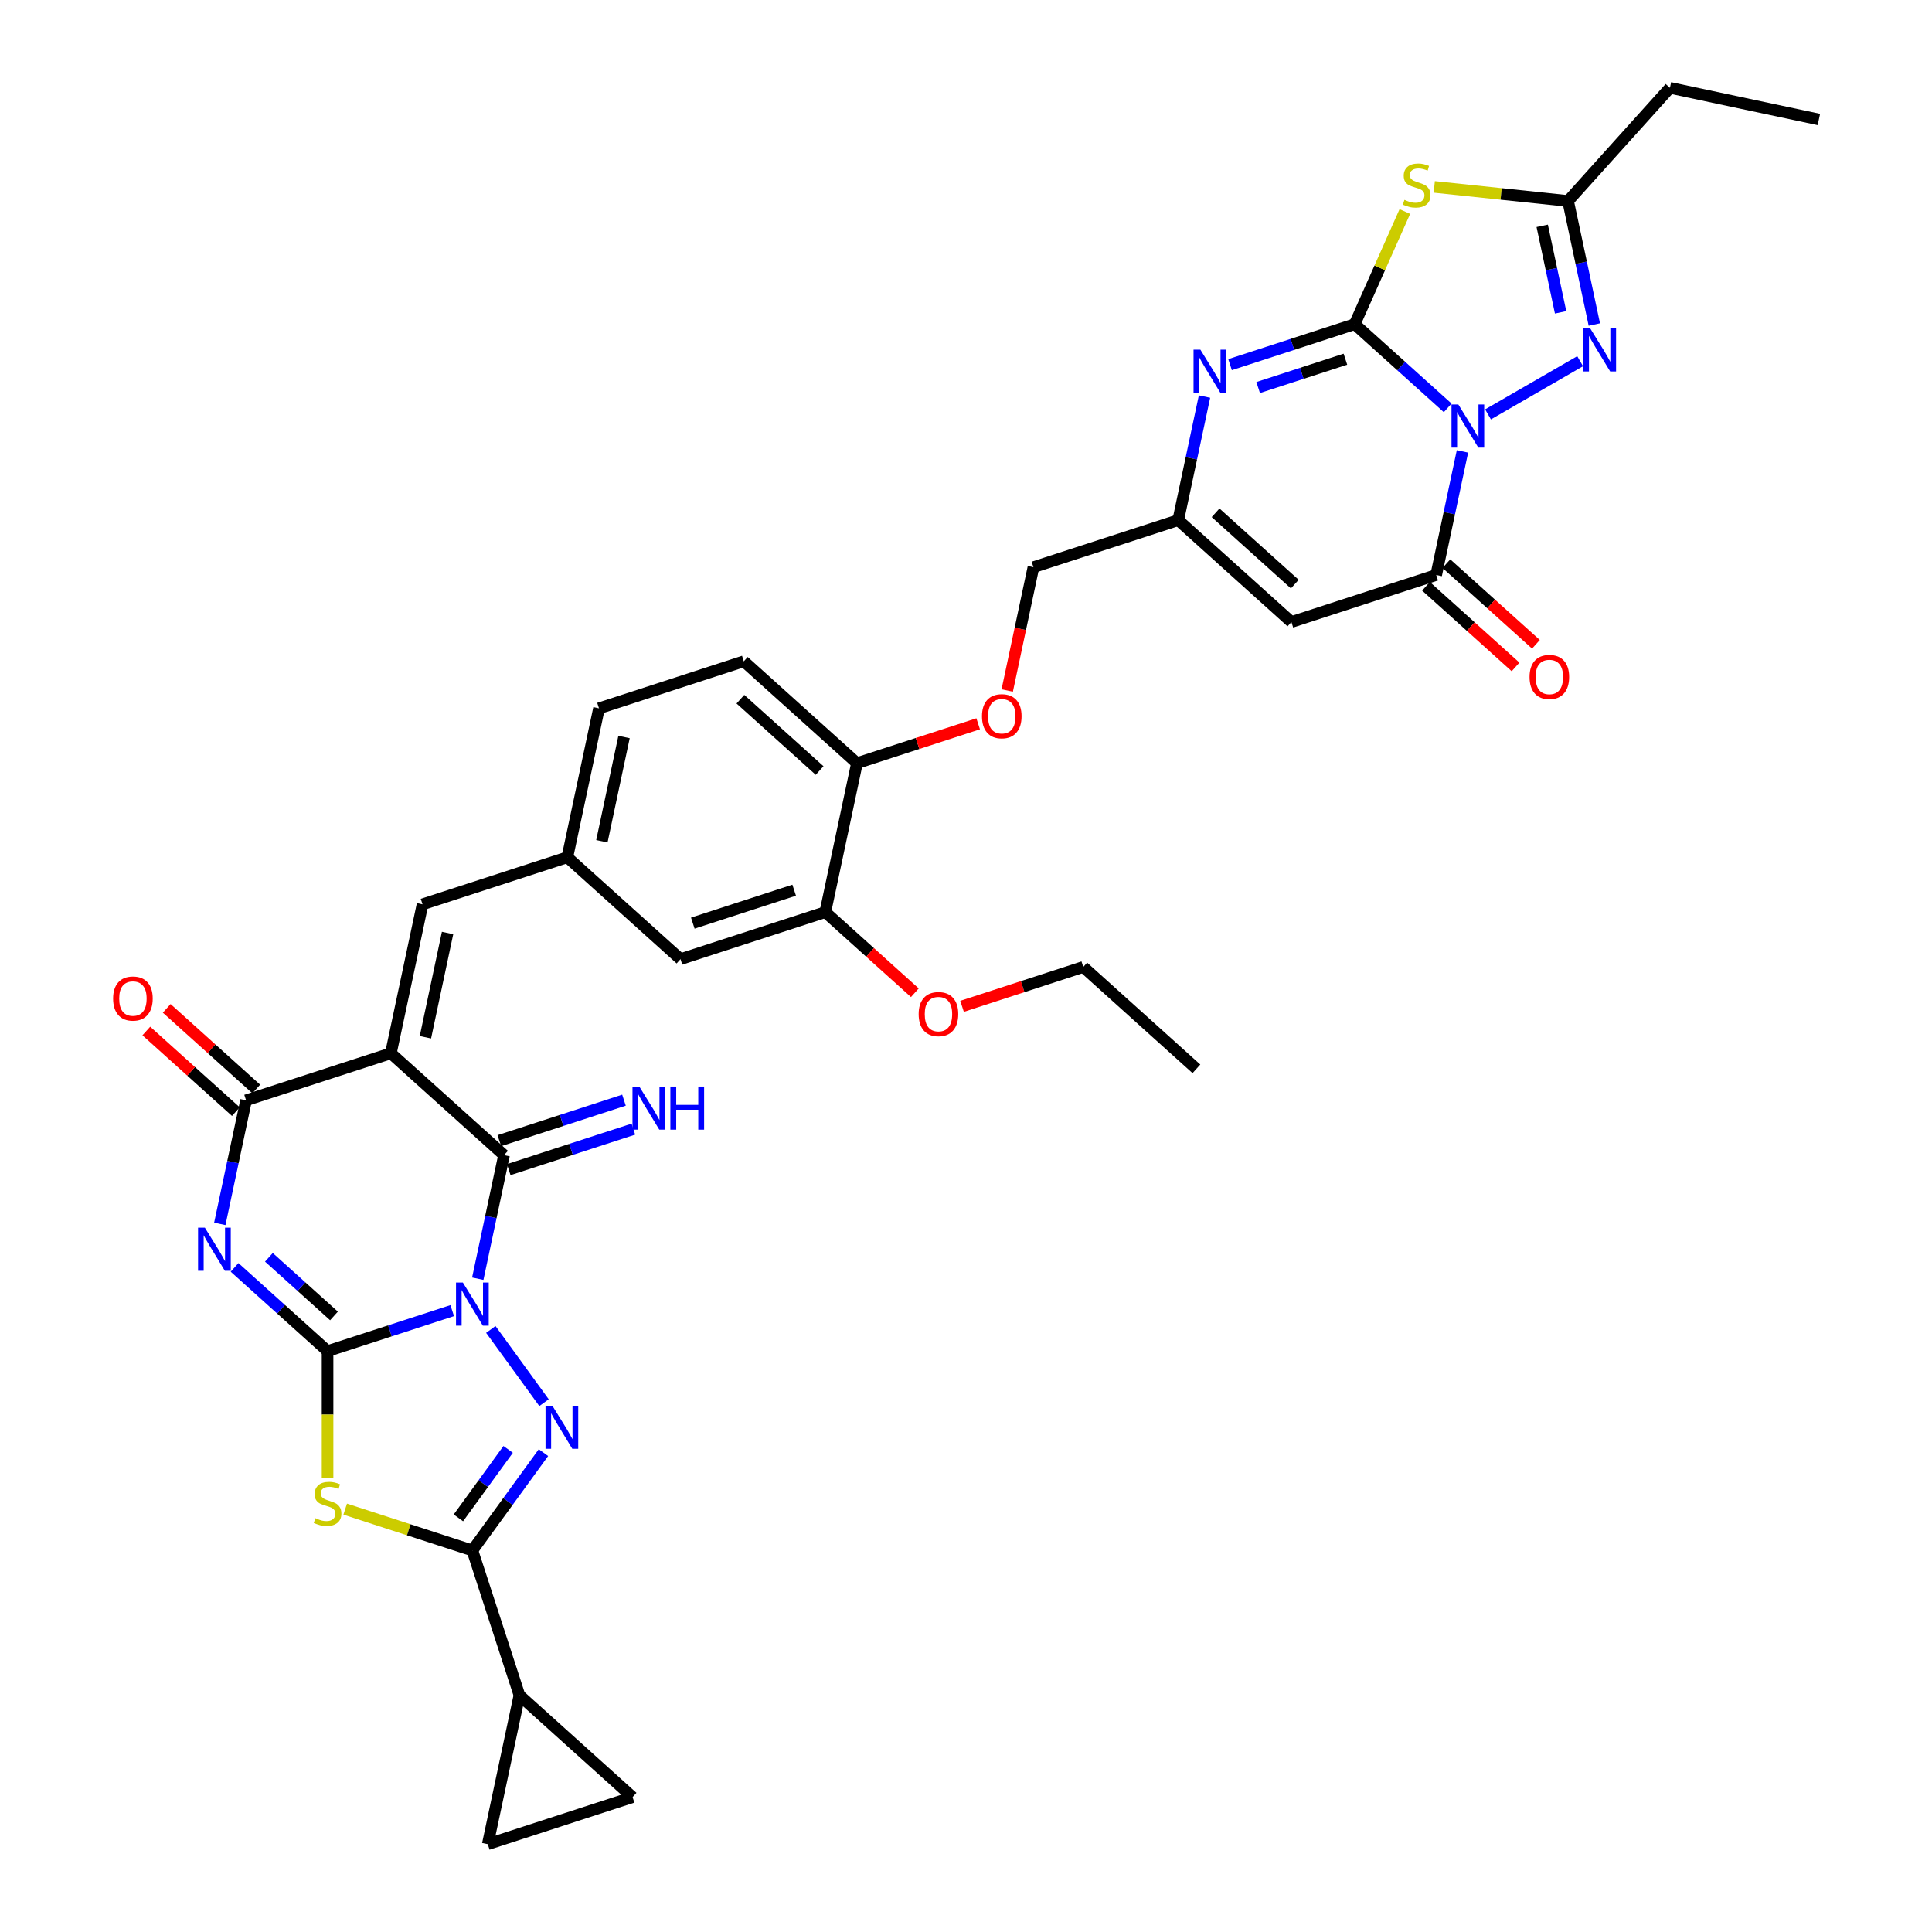 <?xml version='1.0' encoding='iso-8859-1'?>
<svg version='1.1' baseProfile='full'
              xmlns='http://www.w3.org/2000/svg'
                      xmlns:rdkit='http://www.rdkit.org/xml'
                      xmlns:xlink='http://www.w3.org/1999/xlink'
                  xml:space='preserve'
width='1000px' height='1000px' viewBox='0 0 1000 1000'>
<!-- END OF HEADER -->
<rect style='opacity:1.0;fill:#FFFFFF;stroke:none' width='1000' height='1000' x='0' y='0'> </rect>
<path class='bond-0' d='M 234.066,678.378 L 201.807,688.86' style='fill:none;fill-rule:evenodd;stroke:#0000FF;stroke-width:6px;stroke-linecap:butt;stroke-linejoin:miter;stroke-opacity:1' />
<path class='bond-0' d='M 201.807,688.86 L 169.547,699.341' style='fill:none;fill-rule:evenodd;stroke:#000000;stroke-width:6px;stroke-linecap:butt;stroke-linejoin:miter;stroke-opacity:1' />
<path class='bond-5' d='M 254.04,688.117 L 281.579,726.022' style='fill:none;fill-rule:evenodd;stroke:#0000FF;stroke-width:6px;stroke-linecap:butt;stroke-linejoin:miter;stroke-opacity:1' />
<path class='bond-6' d='M 247.291,661.858 L 254.088,629.879' style='fill:none;fill-rule:evenodd;stroke:#0000FF;stroke-width:6px;stroke-linecap:butt;stroke-linejoin:miter;stroke-opacity:1' />
<path class='bond-6' d='M 254.088,629.879 L 260.886,597.9' style='fill:none;fill-rule:evenodd;stroke:#000000;stroke-width:6px;stroke-linecap:butt;stroke-linejoin:miter;stroke-opacity:1' />
<path class='bond-3' d='M 169.547,699.341 L 145.481,677.672' style='fill:none;fill-rule:evenodd;stroke:#000000;stroke-width:6px;stroke-linecap:butt;stroke-linejoin:miter;stroke-opacity:1' />
<path class='bond-3' d='M 145.481,677.672 L 121.415,656.002' style='fill:none;fill-rule:evenodd;stroke:#0000FF;stroke-width:6px;stroke-linecap:butt;stroke-linejoin:miter;stroke-opacity:1' />
<path class='bond-3' d='M 172.874,681.127 L 156.028,665.958' style='fill:none;fill-rule:evenodd;stroke:#000000;stroke-width:6px;stroke-linecap:butt;stroke-linejoin:miter;stroke-opacity:1' />
<path class='bond-3' d='M 156.028,665.958 L 139.181,650.79' style='fill:none;fill-rule:evenodd;stroke:#0000FF;stroke-width:6px;stroke-linecap:butt;stroke-linejoin:miter;stroke-opacity:1' />
<path class='bond-7' d='M 169.547,699.341 L 169.547,732.197' style='fill:none;fill-rule:evenodd;stroke:#000000;stroke-width:6px;stroke-linecap:butt;stroke-linejoin:miter;stroke-opacity:1' />
<path class='bond-7' d='M 169.547,732.197 L 169.547,765.053' style='fill:none;fill-rule:evenodd;stroke:#CCCC00;stroke-width:6px;stroke-linecap:butt;stroke-linejoin:miter;stroke-opacity:1' />
<path class='bond-1' d='M 756.968,233.644 L 750.171,265.623' style='fill:none;fill-rule:evenodd;stroke:#0000FF;stroke-width:6px;stroke-linecap:butt;stroke-linejoin:miter;stroke-opacity:1' />
<path class='bond-1' d='M 750.171,265.623 L 743.373,297.602' style='fill:none;fill-rule:evenodd;stroke:#000000;stroke-width:6px;stroke-linecap:butt;stroke-linejoin:miter;stroke-opacity:1' />
<path class='bond-12' d='M 770.193,214.49 L 817.877,186.96' style='fill:none;fill-rule:evenodd;stroke:#0000FF;stroke-width:6px;stroke-linecap:butt;stroke-linejoin:miter;stroke-opacity:1' />
<path class='bond-41' d='M 749.324,211.119 L 725.258,189.45' style='fill:none;fill-rule:evenodd;stroke:#0000FF;stroke-width:6px;stroke-linecap:butt;stroke-linejoin:miter;stroke-opacity:1' />
<path class='bond-41' d='M 725.258,189.45 L 701.192,167.78' style='fill:none;fill-rule:evenodd;stroke:#000000;stroke-width:6px;stroke-linecap:butt;stroke-linejoin:miter;stroke-opacity:1' />
<path class='bond-2' d='M 701.192,167.78 L 668.932,178.262' style='fill:none;fill-rule:evenodd;stroke:#000000;stroke-width:6px;stroke-linecap:butt;stroke-linejoin:miter;stroke-opacity:1' />
<path class='bond-2' d='M 668.932,178.262 L 636.673,188.744' style='fill:none;fill-rule:evenodd;stroke:#0000FF;stroke-width:6px;stroke-linecap:butt;stroke-linejoin:miter;stroke-opacity:1' />
<path class='bond-2' d='M 696.385,185.915 L 673.803,193.253' style='fill:none;fill-rule:evenodd;stroke:#000000;stroke-width:6px;stroke-linecap:butt;stroke-linejoin:miter;stroke-opacity:1' />
<path class='bond-2' d='M 673.803,193.253 L 651.222,200.59' style='fill:none;fill-rule:evenodd;stroke:#0000FF;stroke-width:6px;stroke-linecap:butt;stroke-linejoin:miter;stroke-opacity:1' />
<path class='bond-10' d='M 701.192,167.78 L 714.17,138.631' style='fill:none;fill-rule:evenodd;stroke:#000000;stroke-width:6px;stroke-linecap:butt;stroke-linejoin:miter;stroke-opacity:1' />
<path class='bond-10' d='M 714.17,138.631 L 727.148,109.481' style='fill:none;fill-rule:evenodd;stroke:#CCCC00;stroke-width:6px;stroke-linecap:butt;stroke-linejoin:miter;stroke-opacity:1' />
<path class='bond-38' d='M 113.771,633.477 L 120.568,601.498' style='fill:none;fill-rule:evenodd;stroke:#0000FF;stroke-width:6px;stroke-linecap:butt;stroke-linejoin:miter;stroke-opacity:1' />
<path class='bond-38' d='M 120.568,601.498 L 127.366,569.519' style='fill:none;fill-rule:evenodd;stroke:#000000;stroke-width:6px;stroke-linecap:butt;stroke-linejoin:miter;stroke-opacity:1' />
<path class='bond-4' d='M 202.318,545.166 L 260.886,597.9' style='fill:none;fill-rule:evenodd;stroke:#000000;stroke-width:6px;stroke-linecap:butt;stroke-linejoin:miter;stroke-opacity:1' />
<path class='bond-9' d='M 202.318,545.166 L 127.366,569.519' style='fill:none;fill-rule:evenodd;stroke:#000000;stroke-width:6px;stroke-linecap:butt;stroke-linejoin:miter;stroke-opacity:1' />
<path class='bond-17' d='M 202.318,545.166 L 218.704,468.078' style='fill:none;fill-rule:evenodd;stroke:#000000;stroke-width:6px;stroke-linecap:butt;stroke-linejoin:miter;stroke-opacity:1' />
<path class='bond-17' d='M 220.194,536.88 L 231.664,482.918' style='fill:none;fill-rule:evenodd;stroke:#000000;stroke-width:6px;stroke-linecap:butt;stroke-linejoin:miter;stroke-opacity:1' />
<path class='bond-8' d='M 281.284,751.876 L 262.892,777.19' style='fill:none;fill-rule:evenodd;stroke:#0000FF;stroke-width:6px;stroke-linecap:butt;stroke-linejoin:miter;stroke-opacity:1' />
<path class='bond-8' d='M 262.892,777.19 L 244.5,802.505' style='fill:none;fill-rule:evenodd;stroke:#000000;stroke-width:6px;stroke-linecap:butt;stroke-linejoin:miter;stroke-opacity:1' />
<path class='bond-8' d='M 263.015,750.206 L 250.141,767.926' style='fill:none;fill-rule:evenodd;stroke:#0000FF;stroke-width:6px;stroke-linecap:butt;stroke-linejoin:miter;stroke-opacity:1' />
<path class='bond-8' d='M 250.141,767.926 L 237.266,785.646' style='fill:none;fill-rule:evenodd;stroke:#000000;stroke-width:6px;stroke-linecap:butt;stroke-linejoin:miter;stroke-opacity:1' />
<path class='bond-21' d='M 263.321,605.395 L 295.58,594.913' style='fill:none;fill-rule:evenodd;stroke:#000000;stroke-width:6px;stroke-linecap:butt;stroke-linejoin:miter;stroke-opacity:1' />
<path class='bond-21' d='M 295.58,594.913 L 327.839,584.432' style='fill:none;fill-rule:evenodd;stroke:#0000FF;stroke-width:6px;stroke-linecap:butt;stroke-linejoin:miter;stroke-opacity:1' />
<path class='bond-21' d='M 258.45,590.405 L 290.71,579.923' style='fill:none;fill-rule:evenodd;stroke:#000000;stroke-width:6px;stroke-linecap:butt;stroke-linejoin:miter;stroke-opacity:1' />
<path class='bond-21' d='M 290.71,579.923 L 322.969,569.441' style='fill:none;fill-rule:evenodd;stroke:#0000FF;stroke-width:6px;stroke-linecap:butt;stroke-linejoin:miter;stroke-opacity:1' />
<path class='bond-37' d='M 178.674,781.117 L 211.587,791.811' style='fill:none;fill-rule:evenodd;stroke:#CCCC00;stroke-width:6px;stroke-linecap:butt;stroke-linejoin:miter;stroke-opacity:1' />
<path class='bond-37' d='M 211.587,791.811 L 244.5,802.505' style='fill:none;fill-rule:evenodd;stroke:#000000;stroke-width:6px;stroke-linecap:butt;stroke-linejoin:miter;stroke-opacity:1' />
<path class='bond-18' d='M 244.5,802.505 L 268.854,877.458' style='fill:none;fill-rule:evenodd;stroke:#000000;stroke-width:6px;stroke-linecap:butt;stroke-linejoin:miter;stroke-opacity:1' />
<path class='bond-23' d='M 132.639,563.663 L 109.463,542.795' style='fill:none;fill-rule:evenodd;stroke:#000000;stroke-width:6px;stroke-linecap:butt;stroke-linejoin:miter;stroke-opacity:1' />
<path class='bond-23' d='M 109.463,542.795 L 86.287,521.927' style='fill:none;fill-rule:evenodd;stroke:#FF0000;stroke-width:6px;stroke-linecap:butt;stroke-linejoin:miter;stroke-opacity:1' />
<path class='bond-23' d='M 122.092,575.376 L 98.916,554.508' style='fill:none;fill-rule:evenodd;stroke:#000000;stroke-width:6px;stroke-linecap:butt;stroke-linejoin:miter;stroke-opacity:1' />
<path class='bond-23' d='M 98.916,554.508 L 75.741,533.641' style='fill:none;fill-rule:evenodd;stroke:#FF0000;stroke-width:6px;stroke-linecap:butt;stroke-linejoin:miter;stroke-opacity:1' />
<path class='bond-15' d='M 742.373,96.743 L 776.999,100.382' style='fill:none;fill-rule:evenodd;stroke:#CCCC00;stroke-width:6px;stroke-linecap:butt;stroke-linejoin:miter;stroke-opacity:1' />
<path class='bond-15' d='M 776.999,100.382 L 811.625,104.022' style='fill:none;fill-rule:evenodd;stroke:#000000;stroke-width:6px;stroke-linecap:butt;stroke-linejoin:miter;stroke-opacity:1' />
<path class='bond-11' d='M 743.373,297.602 L 668.421,321.956' style='fill:none;fill-rule:evenodd;stroke:#000000;stroke-width:6px;stroke-linecap:butt;stroke-linejoin:miter;stroke-opacity:1' />
<path class='bond-24' d='M 738.1,303.459 L 761.276,324.327' style='fill:none;fill-rule:evenodd;stroke:#000000;stroke-width:6px;stroke-linecap:butt;stroke-linejoin:miter;stroke-opacity:1' />
<path class='bond-24' d='M 761.276,324.327 L 784.452,345.194' style='fill:none;fill-rule:evenodd;stroke:#FF0000;stroke-width:6px;stroke-linecap:butt;stroke-linejoin:miter;stroke-opacity:1' />
<path class='bond-24' d='M 748.647,291.746 L 771.823,312.613' style='fill:none;fill-rule:evenodd;stroke:#000000;stroke-width:6px;stroke-linecap:butt;stroke-linejoin:miter;stroke-opacity:1' />
<path class='bond-24' d='M 771.823,312.613 L 794.998,333.481' style='fill:none;fill-rule:evenodd;stroke:#FF0000;stroke-width:6px;stroke-linecap:butt;stroke-linejoin:miter;stroke-opacity:1' />
<path class='bond-42' d='M 825.22,167.98 L 818.422,136.001' style='fill:none;fill-rule:evenodd;stroke:#0000FF;stroke-width:6px;stroke-linecap:butt;stroke-linejoin:miter;stroke-opacity:1' />
<path class='bond-42' d='M 818.422,136.001 L 811.625,104.022' style='fill:none;fill-rule:evenodd;stroke:#000000;stroke-width:6px;stroke-linecap:butt;stroke-linejoin:miter;stroke-opacity:1' />
<path class='bond-42' d='M 807.763,161.663 L 803.005,139.278' style='fill:none;fill-rule:evenodd;stroke:#0000FF;stroke-width:6px;stroke-linecap:butt;stroke-linejoin:miter;stroke-opacity:1' />
<path class='bond-42' d='M 803.005,139.278 L 798.246,116.893' style='fill:none;fill-rule:evenodd;stroke:#000000;stroke-width:6px;stroke-linecap:butt;stroke-linejoin:miter;stroke-opacity:1' />
<path class='bond-13' d='M 623.448,205.264 L 616.651,237.243' style='fill:none;fill-rule:evenodd;stroke:#0000FF;stroke-width:6px;stroke-linecap:butt;stroke-linejoin:miter;stroke-opacity:1' />
<path class='bond-13' d='M 616.651,237.243 L 609.853,269.222' style='fill:none;fill-rule:evenodd;stroke:#000000;stroke-width:6px;stroke-linecap:butt;stroke-linejoin:miter;stroke-opacity:1' />
<path class='bond-14' d='M 668.421,321.956 L 609.853,269.222' style='fill:none;fill-rule:evenodd;stroke:#000000;stroke-width:6px;stroke-linecap:butt;stroke-linejoin:miter;stroke-opacity:1' />
<path class='bond-14' d='M 670.182,302.332 L 629.185,265.419' style='fill:none;fill-rule:evenodd;stroke:#000000;stroke-width:6px;stroke-linecap:butt;stroke-linejoin:miter;stroke-opacity:1' />
<path class='bond-33' d='M 811.625,104.022 L 864.359,45.455' style='fill:none;fill-rule:evenodd;stroke:#000000;stroke-width:6px;stroke-linecap:butt;stroke-linejoin:miter;stroke-opacity:1' />
<path class='bond-16' d='M 609.853,269.222 L 534.901,293.575' style='fill:none;fill-rule:evenodd;stroke:#000000;stroke-width:6px;stroke-linecap:butt;stroke-linejoin:miter;stroke-opacity:1' />
<path class='bond-25' d='M 218.704,468.078 L 293.657,443.724' style='fill:none;fill-rule:evenodd;stroke:#000000;stroke-width:6px;stroke-linecap:butt;stroke-linejoin:miter;stroke-opacity:1' />
<path class='bond-19' d='M 268.854,877.458 L 327.421,930.192' style='fill:none;fill-rule:evenodd;stroke:#000000;stroke-width:6px;stroke-linecap:butt;stroke-linejoin:miter;stroke-opacity:1' />
<path class='bond-20' d='M 268.854,877.458 L 252.468,954.545' style='fill:none;fill-rule:evenodd;stroke:#000000;stroke-width:6px;stroke-linecap:butt;stroke-linejoin:miter;stroke-opacity:1' />
<path class='bond-39' d='M 327.421,930.192 L 252.468,954.545' style='fill:none;fill-rule:evenodd;stroke:#000000;stroke-width:6px;stroke-linecap:butt;stroke-linejoin:miter;stroke-opacity:1' />
<path class='bond-22' d='M 427.177,472.105 L 352.224,496.458' style='fill:none;fill-rule:evenodd;stroke:#000000;stroke-width:6px;stroke-linecap:butt;stroke-linejoin:miter;stroke-opacity:1' />
<path class='bond-22' d='M 411.063,460.767 L 358.596,477.815' style='fill:none;fill-rule:evenodd;stroke:#000000;stroke-width:6px;stroke-linecap:butt;stroke-linejoin:miter;stroke-opacity:1' />
<path class='bond-32' d='M 427.177,472.105 L 450.353,492.972' style='fill:none;fill-rule:evenodd;stroke:#000000;stroke-width:6px;stroke-linecap:butt;stroke-linejoin:miter;stroke-opacity:1' />
<path class='bond-32' d='M 450.353,492.972 L 473.528,513.84' style='fill:none;fill-rule:evenodd;stroke:#FF0000;stroke-width:6px;stroke-linecap:butt;stroke-linejoin:miter;stroke-opacity:1' />
<path class='bond-40' d='M 427.177,472.105 L 443.562,395.017' style='fill:none;fill-rule:evenodd;stroke:#000000;stroke-width:6px;stroke-linecap:butt;stroke-linejoin:miter;stroke-opacity:1' />
<path class='bond-27' d='M 293.657,443.724 L 352.224,496.458' style='fill:none;fill-rule:evenodd;stroke:#000000;stroke-width:6px;stroke-linecap:butt;stroke-linejoin:miter;stroke-opacity:1' />
<path class='bond-31' d='M 293.657,443.724 L 310.042,366.636' style='fill:none;fill-rule:evenodd;stroke:#000000;stroke-width:6px;stroke-linecap:butt;stroke-linejoin:miter;stroke-opacity:1' />
<path class='bond-31' d='M 311.532,435.438 L 323.002,381.477' style='fill:none;fill-rule:evenodd;stroke:#000000;stroke-width:6px;stroke-linecap:butt;stroke-linejoin:miter;stroke-opacity:1' />
<path class='bond-26' d='M 443.562,395.017 L 384.995,342.283' style='fill:none;fill-rule:evenodd;stroke:#000000;stroke-width:6px;stroke-linecap:butt;stroke-linejoin:miter;stroke-opacity:1' />
<path class='bond-26' d='M 424.23,398.82 L 383.233,361.906' style='fill:none;fill-rule:evenodd;stroke:#000000;stroke-width:6px;stroke-linecap:butt;stroke-linejoin:miter;stroke-opacity:1' />
<path class='bond-28' d='M 443.562,395.017 L 474.931,384.825' style='fill:none;fill-rule:evenodd;stroke:#000000;stroke-width:6px;stroke-linecap:butt;stroke-linejoin:miter;stroke-opacity:1' />
<path class='bond-28' d='M 474.931,384.825 L 506.3,374.632' style='fill:none;fill-rule:evenodd;stroke:#FF0000;stroke-width:6px;stroke-linecap:butt;stroke-linejoin:miter;stroke-opacity:1' />
<path class='bond-29' d='M 521.333,357.407 L 528.117,325.491' style='fill:none;fill-rule:evenodd;stroke:#FF0000;stroke-width:6px;stroke-linecap:butt;stroke-linejoin:miter;stroke-opacity:1' />
<path class='bond-29' d='M 528.117,325.491 L 534.901,293.575' style='fill:none;fill-rule:evenodd;stroke:#000000;stroke-width:6px;stroke-linecap:butt;stroke-linejoin:miter;stroke-opacity:1' />
<path class='bond-30' d='M 384.995,342.283 L 310.042,366.636' style='fill:none;fill-rule:evenodd;stroke:#000000;stroke-width:6px;stroke-linecap:butt;stroke-linejoin:miter;stroke-opacity:1' />
<path class='bond-34' d='M 497.96,520.87 L 529.328,510.678' style='fill:none;fill-rule:evenodd;stroke:#FF0000;stroke-width:6px;stroke-linecap:butt;stroke-linejoin:miter;stroke-opacity:1' />
<path class='bond-34' d='M 529.328,510.678 L 560.697,500.485' style='fill:none;fill-rule:evenodd;stroke:#000000;stroke-width:6px;stroke-linecap:butt;stroke-linejoin:miter;stroke-opacity:1' />
<path class='bond-35' d='M 864.359,45.455 L 941.447,61.84' style='fill:none;fill-rule:evenodd;stroke:#000000;stroke-width:6px;stroke-linecap:butt;stroke-linejoin:miter;stroke-opacity:1' />
<path class='bond-36' d='M 560.697,500.485 L 619.264,553.219' style='fill:none;fill-rule:evenodd;stroke:#000000;stroke-width:6px;stroke-linecap:butt;stroke-linejoin:miter;stroke-opacity:1' />
<path  class='atom-0' d='M 239.567 663.828
L 246.88 675.65
Q 247.605 676.816, 248.772 678.928
Q 249.938 681.04, 250.001 681.166
L 250.001 663.828
L 252.964 663.828
L 252.964 686.147
L 249.907 686.147
L 242.057 673.222
Q 241.143 671.709, 240.166 669.975
Q 239.22 668.241, 238.936 667.706
L 238.936 686.147
L 236.036 686.147
L 236.036 663.828
L 239.567 663.828
' fill='#0000FF'/>
<path  class='atom-2' d='M 754.825 209.355
L 762.139 221.177
Q 762.864 222.343, 764.03 224.455
Q 765.197 226.567, 765.26 226.693
L 765.26 209.355
L 768.223 209.355
L 768.223 231.674
L 765.165 231.674
L 757.316 218.749
Q 756.402 217.236, 755.424 215.502
Q 754.479 213.768, 754.195 213.233
L 754.195 231.674
L 751.295 231.674
L 751.295 209.355
L 754.825 209.355
' fill='#0000FF'/>
<path  class='atom-4' d='M 106.047 635.448
L 113.36 647.269
Q 114.085 648.435, 115.252 650.548
Q 116.418 652.66, 116.481 652.786
L 116.481 635.448
L 119.444 635.448
L 119.444 657.767
L 116.387 657.767
L 108.537 644.842
Q 107.623 643.329, 106.646 641.595
Q 105.7 639.861, 105.416 639.325
L 105.416 657.767
L 102.516 657.767
L 102.516 635.448
L 106.047 635.448
' fill='#0000FF'/>
<path  class='atom-6' d='M 285.89 727.587
L 293.204 739.408
Q 293.929 740.575, 295.095 742.687
Q 296.261 744.799, 296.325 744.925
L 296.325 727.587
L 299.288 727.587
L 299.288 749.906
L 296.23 749.906
L 288.38 736.981
Q 287.466 735.468, 286.489 733.734
Q 285.543 732, 285.26 731.464
L 285.26 749.906
L 282.359 749.906
L 282.359 727.587
L 285.89 727.587
' fill='#0000FF'/>
<path  class='atom-8' d='M 163.243 785.812
Q 163.495 785.906, 164.535 786.347
Q 165.575 786.789, 166.71 787.073
Q 167.877 787.325, 169.012 787.325
Q 171.124 787.325, 172.353 786.316
Q 173.583 785.276, 173.583 783.479
Q 173.583 782.249, 172.952 781.493
Q 172.353 780.736, 171.407 780.326
Q 170.462 779.917, 168.885 779.444
Q 166.899 778.845, 165.702 778.277
Q 164.535 777.71, 163.684 776.512
Q 162.864 775.314, 162.864 773.297
Q 162.864 770.491, 164.756 768.757
Q 166.679 767.023, 170.462 767.023
Q 173.047 767.023, 175.978 768.253
L 175.253 770.68
Q 172.574 769.577, 170.556 769.577
Q 168.381 769.577, 167.183 770.491
Q 165.985 771.374, 166.017 772.918
Q 166.017 774.116, 166.616 774.841
Q 167.246 775.566, 168.129 775.976
Q 169.043 776.386, 170.556 776.859
Q 172.574 777.489, 173.772 778.12
Q 174.97 778.75, 175.821 780.043
Q 176.703 781.304, 176.703 783.479
Q 176.703 786.568, 174.623 788.239
Q 172.574 789.878, 169.138 789.878
Q 167.152 789.878, 165.638 789.437
Q 164.157 789.027, 162.392 788.302
L 163.243 785.812
' fill='#CCCC00'/>
<path  class='atom-11' d='M 726.942 103.444
Q 727.194 103.539, 728.234 103.98
Q 729.275 104.421, 730.409 104.705
Q 731.576 104.957, 732.711 104.957
Q 734.823 104.957, 736.052 103.949
Q 737.282 102.908, 737.282 101.111
Q 737.282 99.882, 736.651 99.125
Q 736.052 98.369, 735.106 97.959
Q 734.161 97.549, 732.585 97.076
Q 730.599 96.477, 729.401 95.91
Q 728.234 95.343, 727.383 94.145
Q 726.563 92.947, 726.563 90.929
Q 726.563 88.124, 728.455 86.39
Q 730.378 84.656, 734.161 84.656
Q 736.746 84.656, 739.677 85.885
L 738.952 88.313
Q 736.273 87.209, 734.255 87.209
Q 732.08 87.209, 730.882 88.124
Q 729.684 89.006, 729.716 90.551
Q 729.716 91.749, 730.315 92.474
Q 730.945 93.199, 731.828 93.609
Q 732.742 94.019, 734.255 94.491
Q 736.273 95.122, 737.471 95.752
Q 738.669 96.383, 739.52 97.675
Q 740.402 98.936, 740.402 101.111
Q 740.402 104.201, 738.322 105.872
Q 736.273 107.511, 732.837 107.511
Q 730.851 107.511, 729.338 107.069
Q 727.856 106.66, 726.091 105.935
L 726.942 103.444
' fill='#CCCC00'/>
<path  class='atom-13' d='M 823.077 169.95
L 830.39 181.772
Q 831.115 182.938, 832.282 185.05
Q 833.448 187.162, 833.511 187.288
L 833.511 169.95
L 836.475 169.95
L 836.475 192.269
L 833.417 192.269
L 825.567 179.344
Q 824.653 177.831, 823.676 176.097
Q 822.73 174.363, 822.446 173.828
L 822.446 192.269
L 819.546 192.269
L 819.546 169.95
L 823.077 169.95
' fill='#0000FF'/>
<path  class='atom-14' d='M 621.305 180.975
L 628.619 192.796
Q 629.344 193.962, 630.51 196.075
Q 631.677 198.187, 631.74 198.313
L 631.74 180.975
L 634.703 180.975
L 634.703 203.294
L 631.645 203.294
L 623.796 190.369
Q 622.882 188.856, 621.904 187.122
Q 620.959 185.388, 620.675 184.852
L 620.675 203.294
L 617.775 203.294
L 617.775 180.975
L 621.305 180.975
' fill='#0000FF'/>
<path  class='atom-22' d='M 330.905 562.387
L 338.219 574.208
Q 338.944 575.375, 340.11 577.487
Q 341.276 579.599, 341.339 579.725
L 341.339 562.387
L 344.303 562.387
L 344.303 584.706
L 341.245 584.706
L 333.395 571.781
Q 332.481 570.268, 331.504 568.534
Q 330.558 566.8, 330.275 566.264
L 330.275 584.706
L 327.374 584.706
L 327.374 562.387
L 330.905 562.387
' fill='#0000FF'/>
<path  class='atom-22' d='M 346.982 562.387
L 350.009 562.387
L 350.009 571.875
L 361.42 571.875
L 361.42 562.387
L 364.447 562.387
L 364.447 584.706
L 361.42 584.706
L 361.42 574.397
L 350.009 574.397
L 350.009 584.706
L 346.982 584.706
L 346.982 562.387
' fill='#0000FF'/>
<path  class='atom-24' d='M 58.553 516.848
Q 58.553 511.489, 61.201 508.494
Q 63.849 505.499, 68.799 505.499
Q 73.748 505.499, 76.396 508.494
Q 79.044 511.489, 79.044 516.848
Q 79.044 522.27, 76.364 525.36
Q 73.685 528.417, 68.799 528.417
Q 63.881 528.417, 61.201 525.36
Q 58.553 522.302, 58.553 516.848
M 68.799 525.896
Q 72.203 525.896, 74.031 523.626
Q 75.891 521.325, 75.891 516.848
Q 75.891 512.466, 74.031 510.26
Q 72.203 508.021, 68.799 508.021
Q 65.394 508.021, 63.534 510.228
Q 61.706 512.435, 61.706 516.848
Q 61.706 521.356, 63.534 523.626
Q 65.394 525.896, 68.799 525.896
' fill='#FF0000'/>
<path  class='atom-25' d='M 791.695 350.4
Q 791.695 345.041, 794.343 342.046
Q 796.991 339.051, 801.941 339.051
Q 806.89 339.051, 809.538 342.046
Q 812.186 345.041, 812.186 350.4
Q 812.186 355.822, 809.506 358.911
Q 806.827 361.969, 801.941 361.969
Q 797.023 361.969, 794.343 358.911
Q 791.695 355.853, 791.695 350.4
M 801.941 359.447
Q 805.345 359.447, 807.174 357.177
Q 809.034 354.876, 809.034 350.4
Q 809.034 346.018, 807.174 343.811
Q 805.345 341.573, 801.941 341.573
Q 798.536 341.573, 796.676 343.78
Q 794.848 345.986, 794.848 350.4
Q 794.848 354.908, 796.676 357.177
Q 798.536 359.447, 801.941 359.447
' fill='#FF0000'/>
<path  class='atom-29' d='M 508.27 370.726
Q 508.27 365.367, 510.918 362.372
Q 513.566 359.378, 518.515 359.378
Q 523.464 359.378, 526.112 362.372
Q 528.76 365.367, 528.76 370.726
Q 528.76 376.148, 526.081 379.238
Q 523.401 382.296, 518.515 382.296
Q 513.597 382.296, 510.918 379.238
Q 508.27 376.18, 508.27 370.726
M 518.515 379.774
Q 521.92 379.774, 523.748 377.504
Q 525.608 375.203, 525.608 370.726
Q 525.608 366.345, 523.748 364.138
Q 521.92 361.9, 518.515 361.9
Q 515.11 361.9, 513.251 364.106
Q 511.422 366.313, 511.422 370.726
Q 511.422 375.234, 513.251 377.504
Q 515.11 379.774, 518.515 379.774
' fill='#FF0000'/>
<path  class='atom-33' d='M 475.499 524.902
Q 475.499 519.543, 478.147 516.548
Q 480.795 513.553, 485.744 513.553
Q 490.693 513.553, 493.341 516.548
Q 495.989 519.543, 495.989 524.902
Q 495.989 530.324, 493.31 533.413
Q 490.63 536.471, 485.744 536.471
Q 480.826 536.471, 478.147 533.413
Q 475.499 530.356, 475.499 524.902
M 485.744 533.949
Q 489.149 533.949, 490.977 531.68
Q 492.837 529.378, 492.837 524.902
Q 492.837 520.52, 490.977 518.313
Q 489.149 516.075, 485.744 516.075
Q 482.339 516.075, 480.48 518.282
Q 478.651 520.489, 478.651 524.902
Q 478.651 529.41, 480.48 531.68
Q 482.339 533.949, 485.744 533.949
' fill='#FF0000'/>
</svg>
